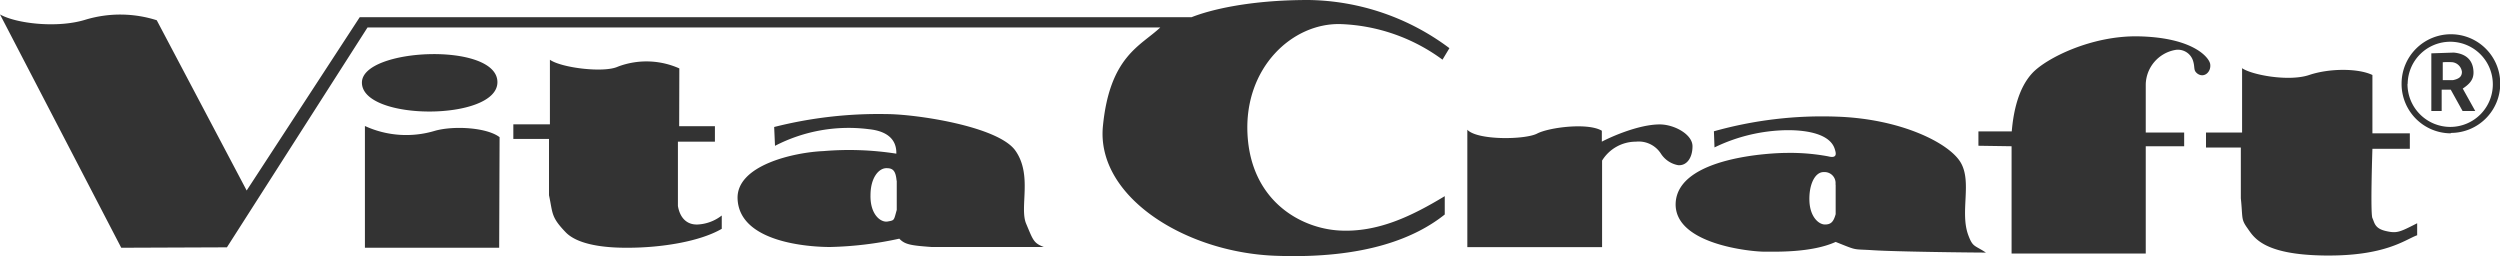 <svg id="svg_logo-corp" data-name="logo-corp" xmlns="http://www.w3.org/2000/svg" viewBox="0 0 300 30.74"><defs><style>.cls-1{fill:#333333;}</style></defs><title>logo_corp_w</title><path class="cls-1" d="M451.6,428.86l13.57-20.8H565c2.06-.82,6.74-2.06,14-2.06a28.81,28.81,0,0,1,16.93,5.78l-.83,1.38a21.88,21.88,0,0,0-12.25-4.27c-5.78-.14-11.56,5.23-11.15,13.21s6.33,11.29,11,11.56,8.81-1.79,12.67-4.12v2.2c-3.44,2.75-9.5,5.37-20.37,4.95s-21.47-7.15-20.65-15.55,4.54-9.63,6.88-11.84H466.1l-16.87,26.38-12.68.05-14.55-28c1.93,1.1,6.92,1.69,10.3.62a14.44,14.44,0,0,1,8.51.08Zm30.09-13c0-4.85-16.26-4.13-16.26.05C465.43,420.55,481.69,420.55,481.69,415.86Zm.26,6.6c-1.55-1.18-5.52-1.39-7.74-.77a11.89,11.89,0,0,1-8.42-.57v14.61H481.9Zm21.57-8.25a9.68,9.68,0,0,0-7.38-.21c-1.65.77-6.76.15-8.15-.83v7.75H483.6v1.75h4.28v6.76c.47,2.17.21,2.58,2,4.44s6.19,1.86,7.43,1.86c4,0,8.62-.72,11.3-2.27v-1.6a5.1,5.1,0,0,1-2.89,1.08c-1.24.05-2.11-.72-2.37-2.22V423h4.44v-1.86h-4.29ZM515,423.5a19.2,19.2,0,0,1,11.25-2c2,.2,3.36,1.08,3.31,2.94a36.63,36.63,0,0,0-8.73-.31c-3.56.15-10.48,1.7-10.32,5.73.21,5.26,8.62,5.78,11.1,5.78a43.18,43.18,0,0,0,8.31-1c.67.72,1.44.82,3.87,1h13.47c-1.24-.47-1.29-.83-2.12-2.79s.78-5.83-1.29-8.77-12-4.39-15.48-4.39a50.94,50.94,0,0,0-13.47,1.55Zm14.61,4.18v3.51c-.36,1.29-.26,1.24-1.09,1.39s-2.11-.83-2.06-3.15c0-2.12,1-3.25,1.91-3.25C529.07,426.18,529.48,426.39,529.59,427.68Zm68.47-6.13v14.11h16.17V425.27a4.77,4.77,0,0,1,4.06-2.27,3.16,3.16,0,0,1,3,1.44,3.12,3.12,0,0,0,2.06,1.38c1,.09,1.73-.83,1.73-2.27s-2.21-2.62-3.93-2.62c-2.54,0-5.92,1.52-6.95,2.07v-1.31c-1.65-1-6.33-.41-7.77.34S599.23,422.86,598.06,421.55Zm29.59.21.07,1.93a20.53,20.53,0,0,1,8.81-2.07c2.34,0,5.06.47,5.62,2.26.13.42.39,1.19-.8.88a24.9,24.9,0,0,0-5-.41c-1.58,0-13,.44-13.29,6-.23,5,9.15,5.85,10.6,5.85s5.71.14,8.6-1.17c2.75,1.1,1.93.83,4.54,1s11.7.28,13.49.28c-1.41-.93-1.57-.62-2.13-2.13-1-2.76.48-6.34-.9-8.68s-7.16-5.23-14.79-5.5A48.07,48.07,0,0,0,627.65,421.76Zm14.61,6.38v3.56c-.26.93-.57,1.24-1.29,1.24s-1.79-.88-1.86-2.84.67-3.49,1.75-3.45A1.32,1.32,0,0,1,642.26,428.14Zm21.11-4.59,0,0v12.87h16.1V423.55h4.61V421.9h-4.61v-5.78A4.3,4.3,0,0,1,683,412a1.9,1.9,0,0,1,2.15,1.25c.29.88,0,1.17.55,1.59.81.57,1.68-.23,1.52-1.17-.14-.79-2.08-3.19-8.67-3.31-5.59-.09-11,2.62-12.67,4.41s-2.27,4.61-2.47,7h-4v1.72Zm27.66-9.4,0,7.75h-4.33v1.8h4.18v6.09c.25,2.38,0,2.48.77,3.56s1.81,3.2,9.19,3.31,9.75-1.91,11.2-2.43v-1.44c-2.12,1.08-2.43,1.24-3.77.93s-1.34-1-1.6-1.55,0-8.31,0-8.31h4.49V422h-4.49v-7c-1.7-.82-5.16-.82-7.59,0S692.17,415,691,414.15Zm19.87,1.91a5.11,5.11,0,1,1,5.11,5.17A5.14,5.14,0,0,1,710.9,416.06Zm5.18,5.89a5.92,5.92,0,1,0-5.91-5.92A5.92,5.92,0,0,0,716.08,422Zm-2.34-9.55v6.92H715v-2.56h1.09l1.42,2.56h1.52l-1.5-2.69c.8-.54,1.32-1.06,1.29-2s-.44-2.14-2.37-2.32Zm1.37,1.16,1.11-.1a1.32,1.32,0,0,1,1.19,1.16c0,.59-.36.85-1.09,1,0,0-.36,0-1.21,0v-2.15A8.06,8.06,0,0,1,716.22,413.46Z" transform="translate(-422 -406)"/></svg>